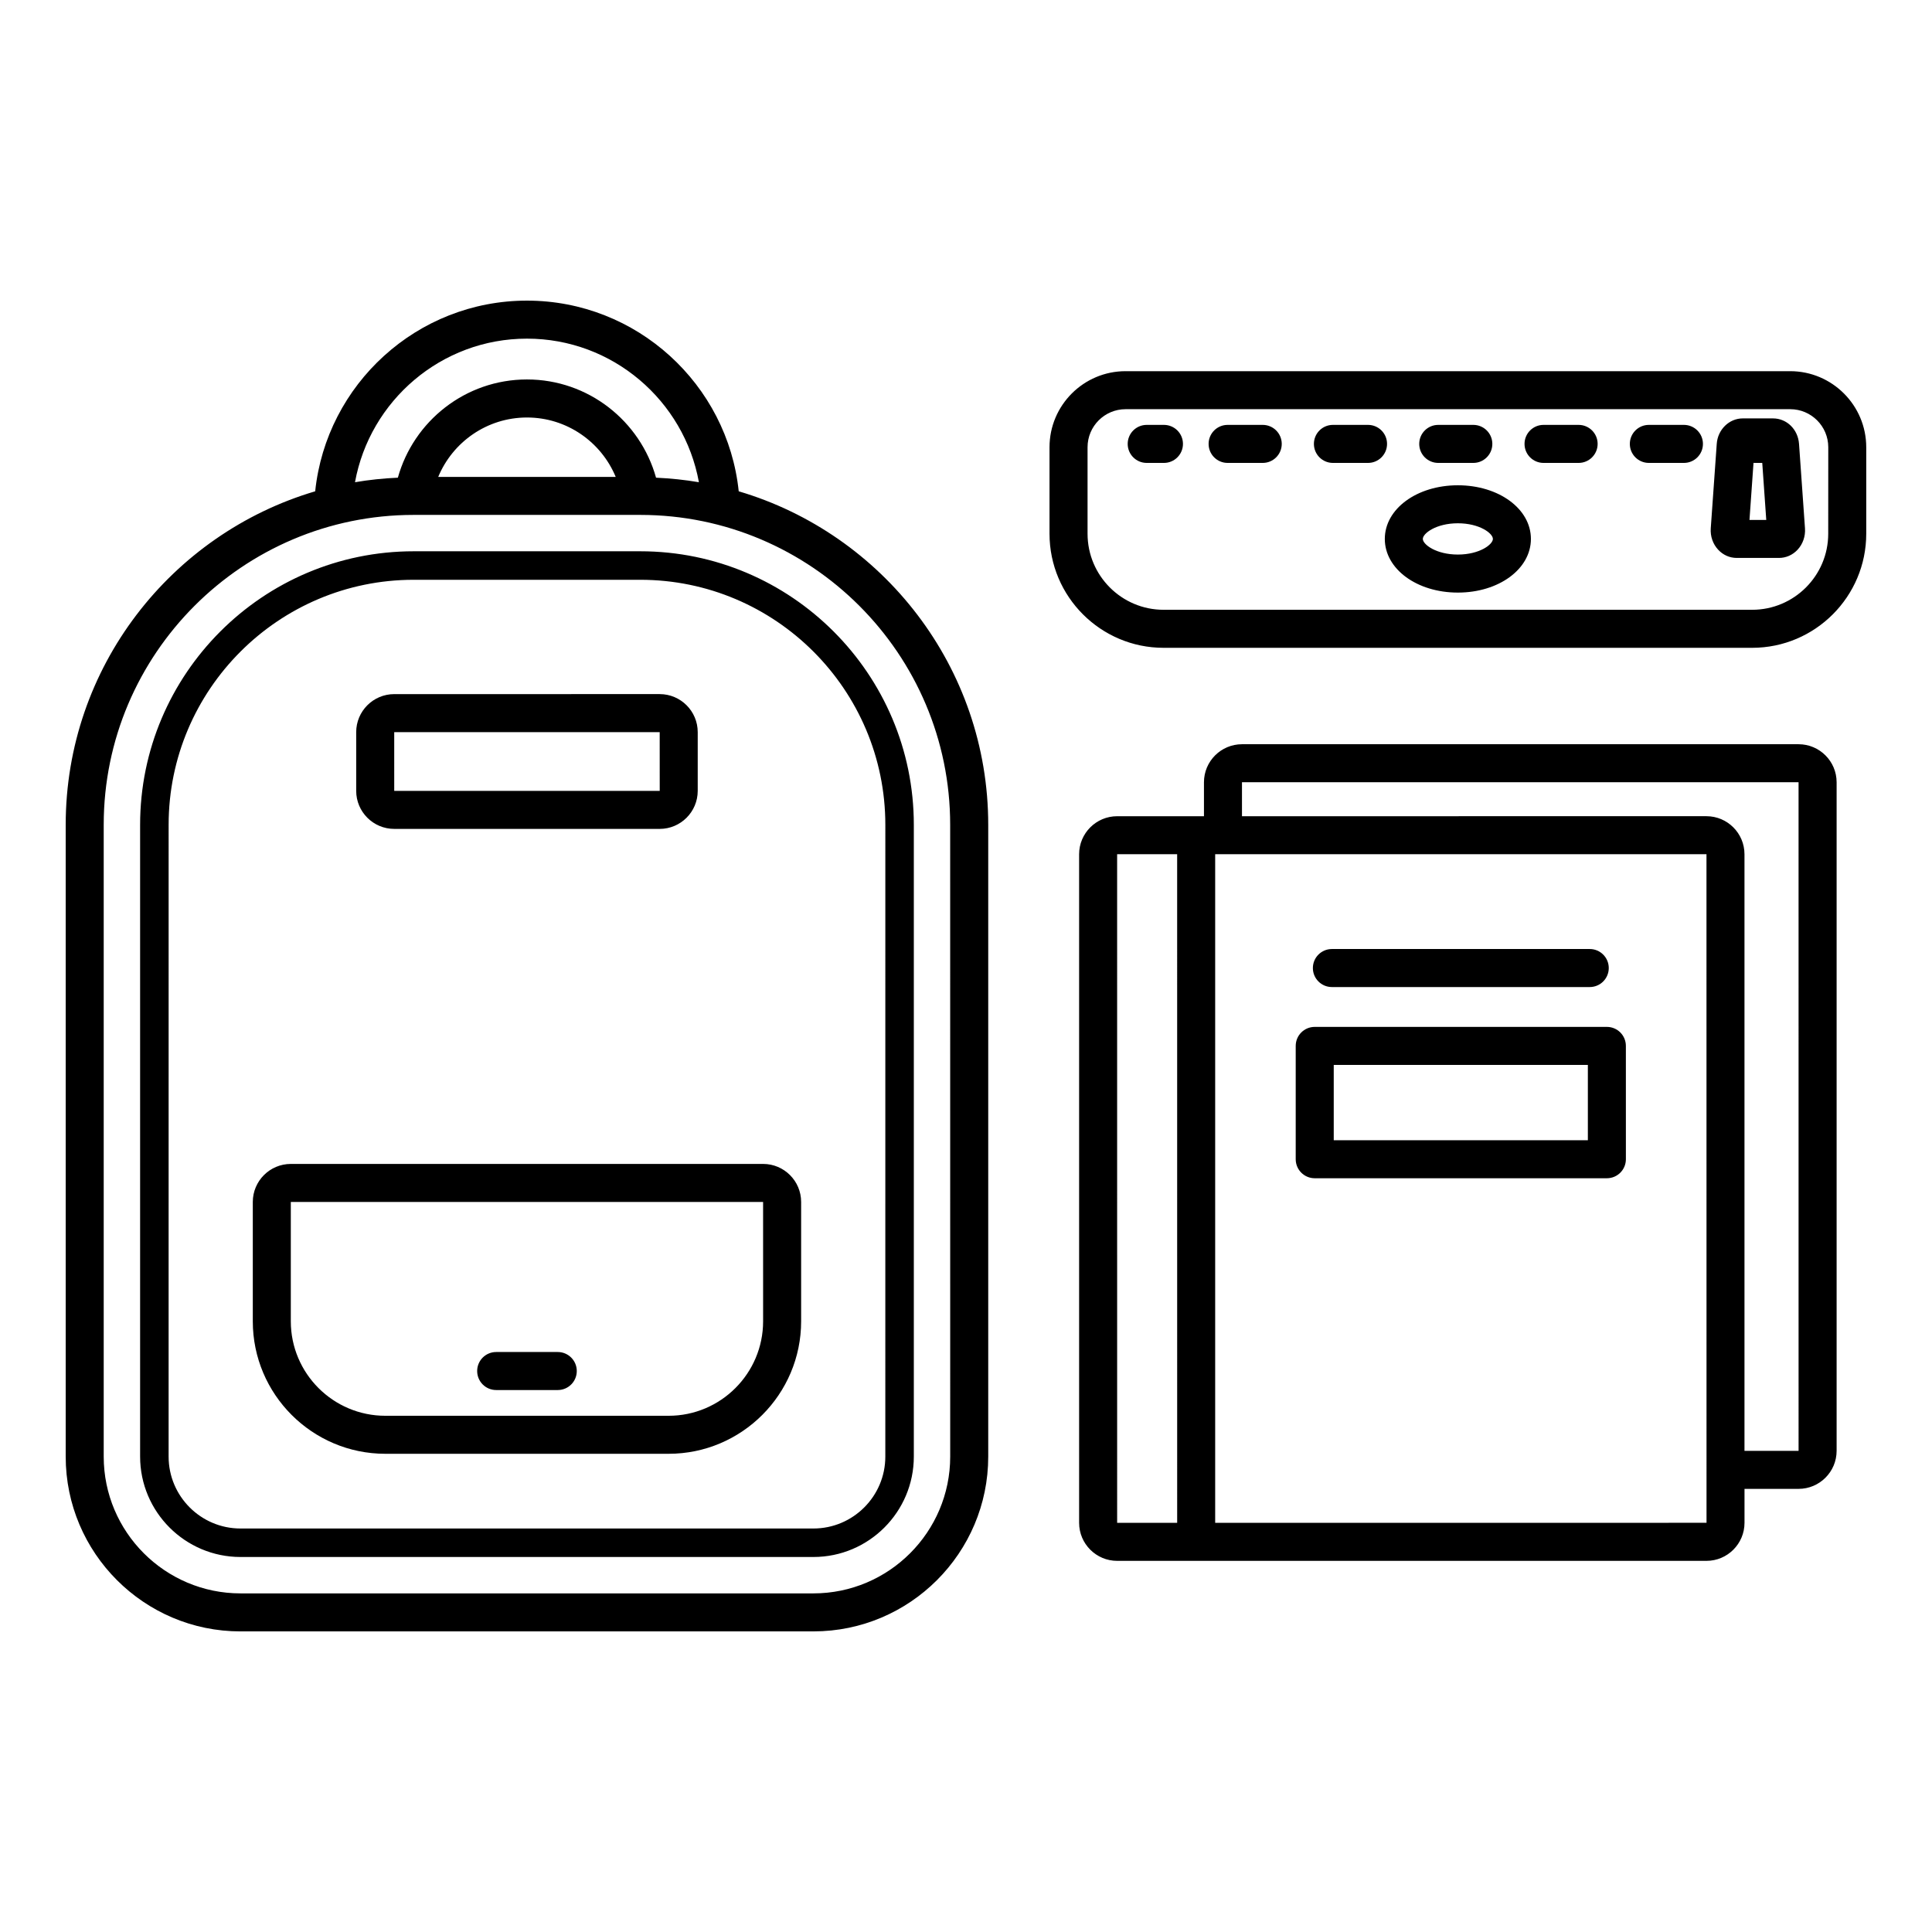 <?xml version="1.0" encoding="UTF-8"?>
<!-- Uploaded to: ICON Repo, www.iconrepo.com, Generator: ICON Repo Mixer Tools -->
<svg fill="#000000" width="800px" height="800px" version="1.1" viewBox="144 144 512 512" xmlns="http://www.w3.org/2000/svg">
 <path d="m339.77 274.2c-2.961-28.352-26.996-50.531-56.121-50.531s-53.16 22.176-56.121 50.531c-38.168 11.289-66.117 46.609-66.117 88.391v167.42c0 25.543 20.781 46.328 46.328 46.328l151.82-0.004c25.547 0 46.332-20.781 46.332-46.328v-167.42c0-41.777-27.953-77.102-66.121-88.387zm-56.121-40.457c22.723 0 41.641 16.445 45.57 38.051-3.719-0.633-7.508-1.027-11.359-1.203-4.172-14.988-17.91-26.031-34.211-26.031-16.301 0-30.039 11.043-34.211 26.031-3.856 0.176-7.644 0.566-11.359 1.203 3.93-21.602 22.848-38.051 45.57-38.051zm23.52 36.641h-47.035c3.828-9.227 12.922-15.742 23.52-15.742 10.594 0 19.688 6.512 23.516 15.742zm88.645 259.63c0 19.988-16.262 36.25-36.254 36.25h-151.82c-19.988 0-36.254-16.262-36.254-36.25v-167.43c0-45.285 36.844-82.129 82.129-82.129h60.062c45.285 0 82.129 36.844 82.129 82.129zm-82.129-239.92h-60.066c-39.969 0-72.488 32.52-72.488 72.492v167.42c0 14.676 11.938 26.613 26.609 26.613h151.82c14.676 0 26.613-11.938 26.613-26.613v-167.42c0-39.973-32.52-72.492-72.488-72.492zm64.934 239.92c0 10.508-8.547 19.055-19.059 19.055h-151.82c-10.508 0-19.055-8.547-19.055-19.055l0.004-167.43c0-35.805 29.129-64.934 64.934-64.934h60.066c35.805 0 64.934 29.129 64.934 64.934zm-32.387-77.562h-125.16c-5.559 0-10.078 4.523-10.078 10.078v31.625c0 19.359 15.754 35.113 35.117 35.113h75.082c19.363 0 35.117-15.754 35.117-35.113v-31.625c0.004-5.555-4.516-10.078-10.074-10.078zm0 41.703c0 13.805-11.23 25.039-25.039 25.039h-75.082c-13.809 0-25.043-11.23-25.043-25.039v-31.625h125.16zm-97.758-130.49h70.352c5.559 0 10.078-4.519 10.078-10.078v-15.566c0-5.559-4.519-10.078-10.078-10.078l-70.352 0.004c-5.559 0-10.078 4.519-10.078 10.078v15.566c0.004 5.559 4.523 10.074 10.078 10.074zm0-25.641h70.352l0.008 15.566h-70.359zm21.98 169.31c0-2.785 2.254-5.039 5.039-5.039h16.32c2.781 0 5.039 2.254 5.039 5.039s-2.254 5.039-5.039 5.039h-16.32c-2.785 0-5.039-2.254-5.039-5.039zm347.97-264.97h-176.14c-11.113 0-20.152 9.039-20.152 20.152v22.93c0 16.668 13.559 30.23 30.23 30.23h155.98c16.668 0 30.23-13.559 30.23-30.23v-22.93c-0.004-11.113-9.043-20.152-20.156-20.152zm10.074 43.082c0 11.113-9.039 20.152-20.152 20.152h-155.98c-11.113 0-20.152-9.039-20.152-20.152v-22.93c0-5.559 4.523-10.078 10.078-10.078h176.14c5.555 0 10.078 4.519 10.078 10.078zm-171-23.809c0 2.781-2.254 5.039-5.039 5.039h-4.57c-2.785 0-5.039-2.254-5.039-5.039 0-2.781 2.254-5.039 5.039-5.039h4.57c2.785 0.004 5.039 2.258 5.039 5.039zm137.8 0c0 2.781-2.254 5.039-5.039 5.039h-9.297c-2.785 0-5.039-2.254-5.039-5.039 0-2.781 2.254-5.039 5.039-5.039h9.297c2.785 0.004 5.039 2.258 5.039 5.039zm-75.188 0c0-2.781 2.254-5.039 5.039-5.039h9.297c2.785 0 5.039 2.254 5.039 5.039 0 2.781-2.254 5.039-5.039 5.039h-9.297c-2.785 0-5.039-2.254-5.039-5.039zm47.281 0c0 2.781-2.254 5.039-5.039 5.039h-9.297c-2.785 0-5.039-2.254-5.039-5.039 0-2.781 2.254-5.039 5.039-5.039h9.297c2.785 0.004 5.039 2.258 5.039 5.039zm-55.809 0c0 2.781-2.254 5.039-5.039 5.039h-9.305c-2.785 0-5.039-2.254-5.039-5.039 0-2.781 2.254-5.039 5.039-5.039h9.305c2.789 0.004 5.039 2.258 5.039 5.039zm-27.906 0c0 2.781-2.254 5.039-5.039 5.039h-9.305c-2.785 0-5.039-2.254-5.039-5.039 0-2.781 2.254-5.039 5.039-5.039h9.305c2.789 0.004 5.039 2.258 5.039 5.039zm46.672 10.965c-10.859 0-19.359 6.246-19.359 14.219s8.5 14.219 19.359 14.219 19.359-6.246 19.359-14.219c0.004-7.973-8.5-14.219-19.359-14.219zm0 18.359c-5.762 0-9.285-2.68-9.285-4.144 0-1.461 3.523-4.144 9.285-4.144s9.285 2.68 9.285 4.144-3.523 4.144-9.285 4.144zm83.508-36.082h-8.004c-3.617 0-6.648 2.977-6.898 6.758l-1.586 22.367c-0.152 2.109 0.566 4.176 1.965 5.676 1.309 1.406 3.059 2.176 4.934 2.176h11.172c1.875 0 3.625-0.773 4.934-2.176 1.398-1.5 2.117-3.566 1.965-5.676l-1.578-22.367c-0.27-3.852-3.242-6.758-6.902-6.758zm-6.227 26.902 1.07-15.137c0.059 0.004 0.109 0.035 0.168 0.035h2.148l1.062 15.105zm13.012 59.445h-147.5c-5.555 0-10.078 4.519-10.078 10.078v9h-23.008c-5.555 0-10.078 4.519-10.078 10.078v177.18c0 5.555 4.523 10.078 10.078 10.078h156.18c5.555 0 10.078-4.523 10.078-10.078v-9h14.332c5.555 0 10.078-4.523 10.078-10.078v-177.18c0-5.559-4.523-10.078-10.078-10.078zm-164.68 206.34h-15.906l-0.004-177.19h15.906zm10.074 0v-177.19h130.2l0.012 177.18zm140.27-19.078v-158.11c0-5.559-4.523-10.078-10.078-10.078l-123.09 0.004v-9h147.5l0.004 177.19zm-114.38-127.95c0-2.781 2.254-5.039 5.039-5.039h68.336c2.785 0 5.039 2.254 5.039 5.039 0 2.781-2.254 5.039-5.039 5.039h-68.336c-2.785 0-5.039-2.258-5.039-5.039zm77.914 15.598h-77.422c-2.785 0-5.039 2.254-5.039 5.039v30.031c0 2.785 2.254 5.039 5.039 5.039h77.422c2.785 0 5.039-2.254 5.039-5.039l-0.004-30.035c0-2.781-2.25-5.035-5.035-5.035zm-5.039 30.031h-67.344v-19.957h67.344z"/>
</svg>